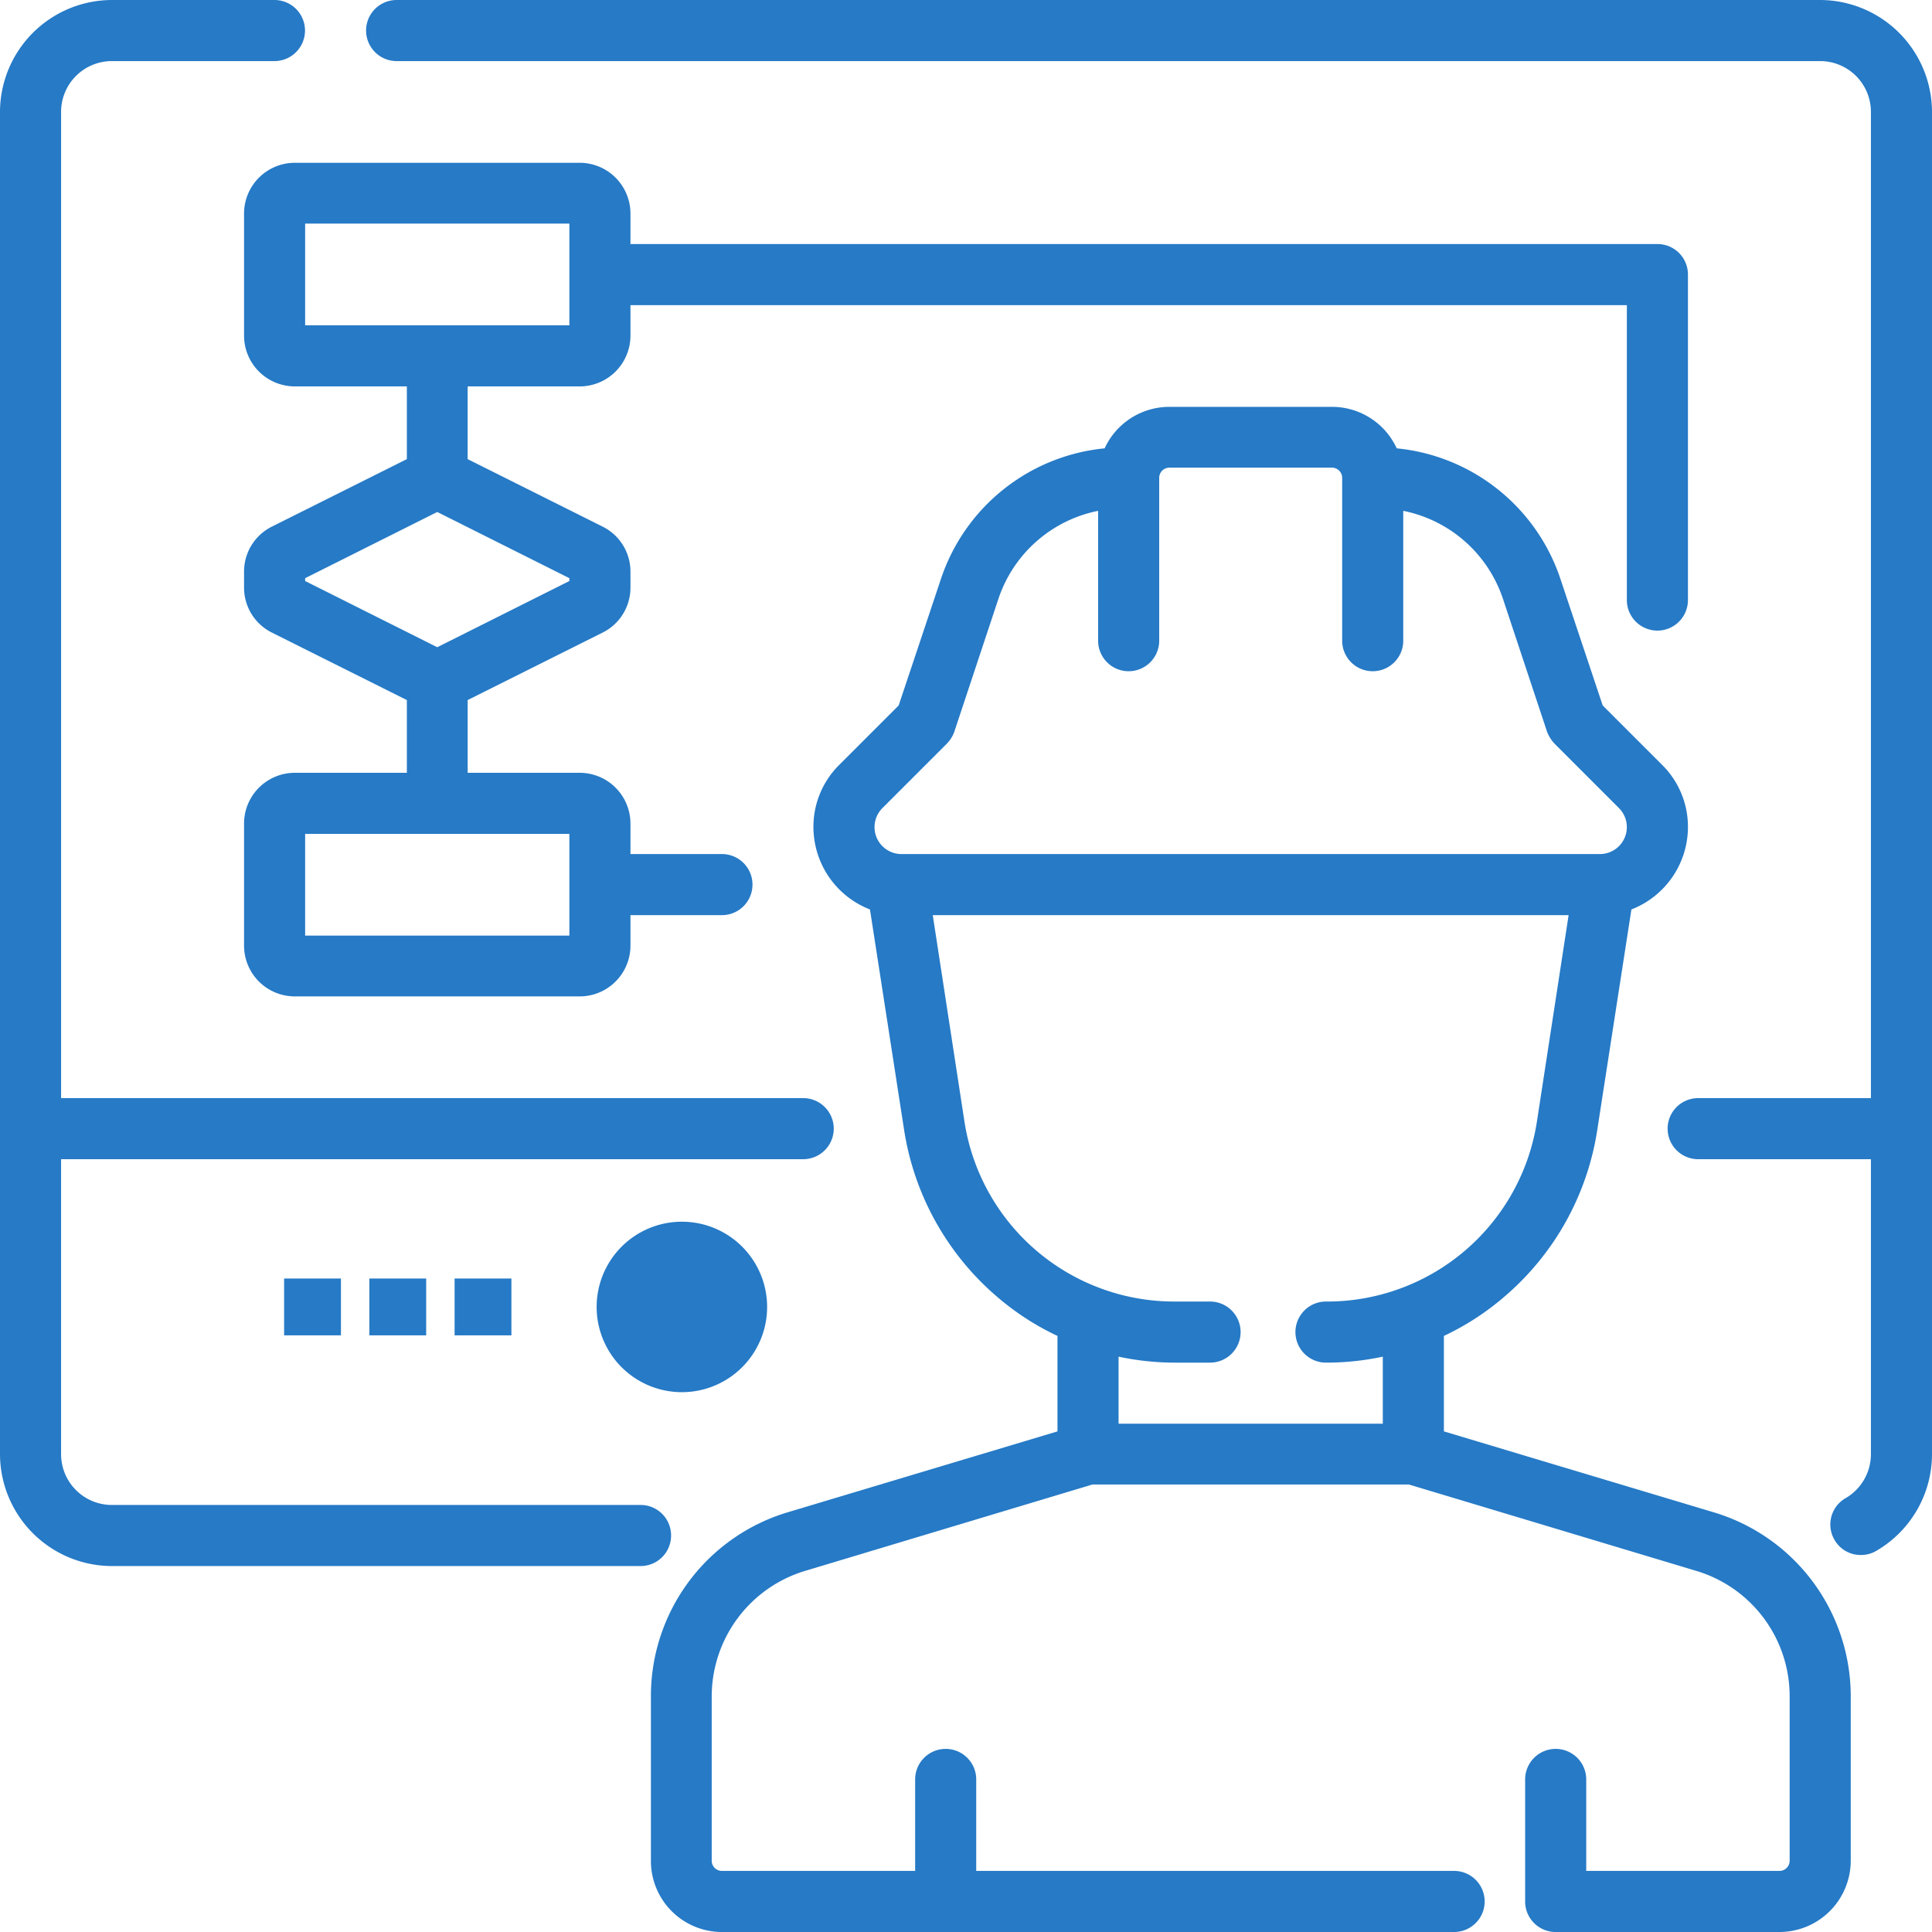 <svg xmlns="http://www.w3.org/2000/svg" width="68" height="68" viewBox="0 0 68 68">
<defs>
    <style>
      .cls-1 {
        fill: #267ac6;
        fill-rule: evenodd;
      }
    </style>
  </defs>
  <path id="po_ico" class="cls-1" d="M1176.06,1092h-50.1a1.075,1.075,0,1,0,0,2.15h50.1a1.788,1.788,0,0,1,1.79,1.79v34.71h-6.08a1.075,1.075,0,1,0,0,2.15h6.08v10.38a1.793,1.793,0,0,1-.89,1.55,1.067,1.067,0,0,0-.39,1.47,1.054,1.054,0,0,0,.93.53,1.028,1.028,0,0,0,.53-0.14,3.939,3.939,0,0,0,1.97-3.41v-47.24A3.948,3.948,0,0,0,1176.06,1092Zm-40.44,54.04a1.071,1.071,0,0,0-1.07-1.07h-18.61a1.788,1.788,0,0,1-1.79-1.79V1132.8h26.12a1.075,1.075,0,1,0,0-2.15h-26.12v-34.71a1.788,1.788,0,0,1,1.79-1.79h5.72a1.075,1.075,0,1,0,0-2.15h-5.72a3.948,3.948,0,0,0-3.94,3.94v47.24a3.948,3.948,0,0,0,3.94,3.94h18.61A1.073,1.073,0,0,0,1135.62,1146.04Zm36.67-.82-9.47-2.84v-3.36a9.356,9.356,0,0,0,2.14-1.39,9.628,9.628,0,0,0,3.26-5.87l1.2-7.75a3.117,3.117,0,0,0,1.99-2.9,3.063,3.063,0,0,0-.91-2.19h0l-2.09-2.09-1.48-4.43a6.769,6.769,0,0,0-5.77-4.62,2.506,2.506,0,0,0-2.28-1.46h-5.72a2.506,2.506,0,0,0-2.28,1.46,6.769,6.769,0,0,0-5.77,4.62l-1.48,4.43-2.09,2.09a3.063,3.063,0,0,0-.91,2.19,3.117,3.117,0,0,0,1.99,2.9l1.2,7.75a9.678,9.678,0,0,0,3.26,5.87,9.356,9.356,0,0,0,2.14,1.39v3.36l-9.47,2.84a6.753,6.753,0,0,0-4.84,6.51v5.76a2.5,2.5,0,0,0,2.5,2.51h25.77a1.075,1.075,0,0,0,0-2.15h-16.82v-3.22a1.075,1.075,0,0,0-2.15,0v3.22h-6.8a0.359,0.359,0,0,1-.36-0.36v-5.76a4.62,4.62,0,0,1,3.32-4.45l10.08-3.03h11.14l10.08,3.03a4.608,4.608,0,0,1,3.32,4.45v5.76a0.359,0.359,0,0,1-.36.36h-6.8v-3.22a1.075,1.075,0,0,0-2.15,0v4.3a1.073,1.073,0,0,0,1.08,1.07h7.87a2.512,2.512,0,0,0,2.51-2.51v-5.76A6.762,6.762,0,0,0,1172.29,1145.22Zm-28.56-23.16a0.948,0.948,0,0,1-.67-1.62l2.27-2.27a1.142,1.142,0,0,0,.26-0.42l1.55-4.67a4.662,4.662,0,0,1,3.51-3.1v4.57a1.075,1.075,0,0,0,2.15,0v-5.73a0.359,0.359,0,0,1,.36-0.36h5.72a0.359,0.359,0,0,1,.36.36v5.73a1.075,1.075,0,0,0,2.15,0v-4.57a4.662,4.662,0,0,1,3.51,3.1l1.55,4.67a1.291,1.291,0,0,0,.26.42l2.27,2.27a0.948,0.948,0,0,1-.67,1.62h-24.58Zm14.94,17.9a9.5,9.5,0,0,0,2-.21v2.36h-9.3v-2.36a9.5,9.5,0,0,0,2,.21h1.22a1.075,1.075,0,0,0,0-2.15h-1.22a7.475,7.475,0,0,1-7.43-6.37l-1.11-7.23h22.38l-1.11,7.23a7.475,7.475,0,0,1-7.43,6.37A1.075,1.075,0,0,0,1158.67,1139.96Zm-26.27-42.23h-10.02a1.788,1.788,0,0,0-1.79,1.79v4.29a1.788,1.788,0,0,0,1.79,1.79h3.94v2.56l-4.74,2.37a1.766,1.766,0,0,0-.99,1.6v0.54a1.766,1.766,0,0,0,.99,1.6l4.74,2.37v2.56h-3.94a1.788,1.788,0,0,0-1.79,1.79v4.29a1.788,1.788,0,0,0,1.79,1.79h10.02a1.788,1.788,0,0,0,1.79-1.79v-1.07h3.22a1.075,1.075,0,0,0,0-2.15h-3.22v-1.07a1.788,1.788,0,0,0-1.79-1.79h-3.94v-2.56l4.74-2.37a1.766,1.766,0,0,0,.99-1.6v-0.54a1.766,1.766,0,0,0-.99-1.6l-4.74-2.37v-2.56h3.94a1.788,1.788,0,0,0,1.79-1.79v-1.07h35.07v10.38a1.075,1.075,0,0,0,2.15,0v-11.46a1.071,1.071,0,0,0-1.07-1.07h-36.15v-1.07A1.788,1.788,0,0,0,1132.4,1097.73Zm-0.36,23.62v3.58h-9.3v-3.58h9.3Zm0-9v0.1l-4.65,2.33-4.65-2.33v-0.1l4.65-2.33Zm0-8.9h-9.3v-3.58h9.3v3.58ZM1122,1137h2v2h-2v-2Zm3,0h2v2h-2v-2Zm3,0h2v2h-2v-2Zm8-2a3,3,0,1,1-3,3A3,3,0,0,1,1136,1135Z" transform="translate(-1112 -1092)"/>
</svg>
